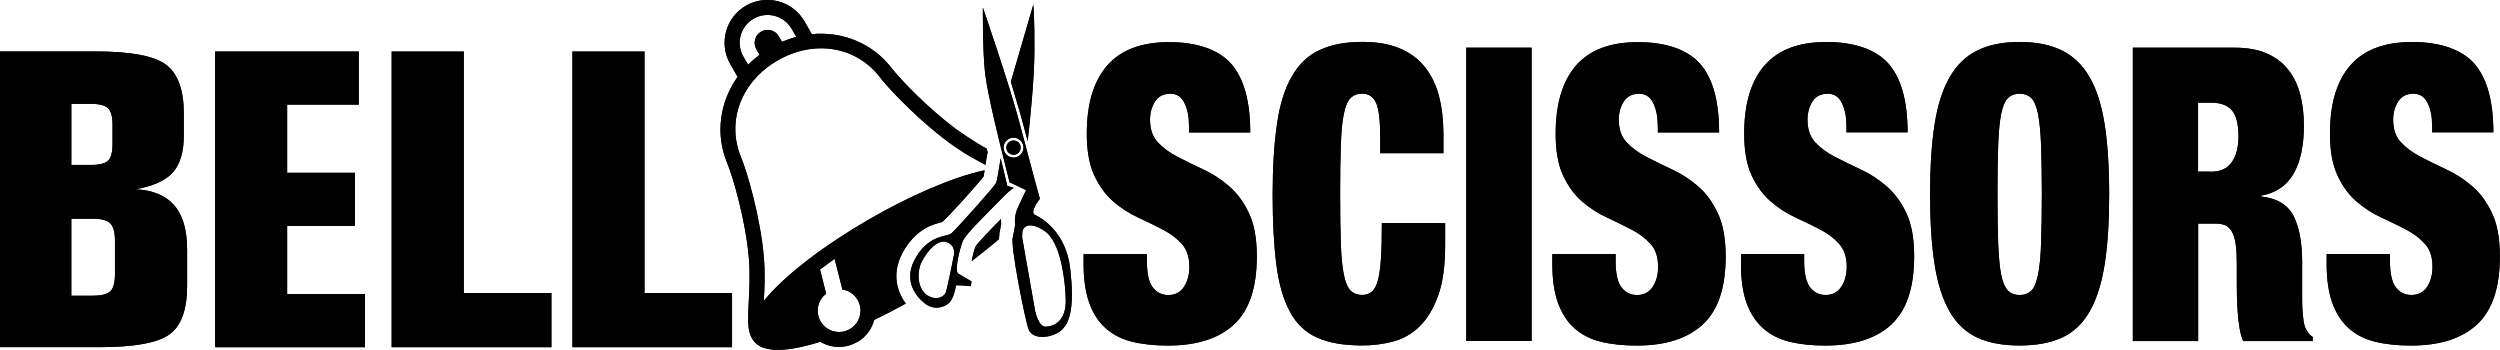 <?xml version="1.0" encoding="UTF-8"?><svg id="_レイヤー_2" xmlns="http://www.w3.org/2000/svg" viewBox="0 0 392.12 54.89"><defs><style>.cls-1{fill:#000;}.cls-1,.cls-2{stroke-width:0px;}.cls-2{fill:#221714;}</style></defs><g id="_レイヤー_1-2"><path class="cls-2" d="M11.19,16.29h3.07c1.36,0,2.27.24,2.72.71.44.46.67,1.33.67,2.59v3c0,1.25-.23,2.12-.67,2.58-.45.46-1.36.7-2.72.7h-3.07v-9.57ZM14.52,34.3c1.37,0,2.3.25,2.78.74.48.49.73,1.38.73,2.67v5.29c0,1.32-.24,2.2-.71,2.67-.47.47-1.4.71-2.8.71h-3.33v-12.07h3.33ZM29.34,39.05c0-3.04-.68-5.32-2.02-6.86-1.34-1.54-3.38-2.38-6.12-2.51,2.75-.45,4.72-1.33,5.89-2.61,1.16-1.3,1.74-3.23,1.74-5.77v-3.52c0-3.67-.92-6.2-2.75-7.6-1.84-1.41-5.53-2.11-11.06-2.11H0v46.38s15.57,0,15.57,0c5.55,0,9.23-.68,11.05-2.03,1.82-1.35,2.73-3.88,2.73-7.58v-5.79Z"/><path class="cls-2" d="M89.78,54.46V8.08h11.31v37.88s13.73,0,13.73,0v8.5h-25.05Z"/><path class="cls-2" d="M61.43,54.46V8.08h11.32v37.88s13.74,0,13.74,0v8.5h-25.06Z"/><polygon class="cls-2" points="45.04 46.12 45.04 35.43 55.67 35.43 55.67 27.1 45.04 27.1 45.04 16.41 56.28 16.41 56.28 8.08 33.74 8.08 33.74 54.46 57.23 54.46 57.23 46.12 45.04 46.12"/><path class="cls-2" d="M186.49,19.66c0-1.37-.24-2.54-.71-3.51-.48-.97-1.21-1.45-2.2-1.45-1.1,0-1.92.42-2.43,1.25-.52.84-.77,1.78-.77,2.81,0,1.5.41,2.69,1.23,3.58.84.88,1.87,1.64,3.13,2.28,1.24.65,2.59,1.3,4.01,1.97,1.43.66,2.78,1.53,4.02,2.61,1.26,1.07,2.29,2.48,3.12,4.22.83,1.74,1.24,4,1.24,6.8,0,4.89-1.19,8.45-3.57,10.67-2.39,2.21-5.85,3.31-10.36,3.31-2.14,0-4.01-.2-5.66-.61-1.63-.4-3.01-1.11-4.13-2.12-1.12-1-1.98-2.33-2.56-3.96-.58-1.63-.89-3.66-.89-6.05v-1.61h9.93v1.09c0,1.98.31,3.36.93,4.15.62.8,1.44,1.19,2.43,1.19,1.06,0,1.89-.43,2.45-1.28.57-.86.85-1.92.85-3.15,0-1.51-.39-2.7-1.17-3.58-.79-.88-1.79-1.63-2.99-2.25-1.19-.62-2.49-1.26-3.88-1.9-1.39-.64-2.68-1.48-3.89-2.51-1.18-1.03-2.18-2.38-2.97-4.06-.78-1.68-1.19-3.87-1.19-6.57,0-4.68,1.07-8.25,3.2-10.7,2.14-2.45,5.38-3.67,9.7-3.67s7.73,1.13,9.73,3.38c2,2.27,3.01,5.86,3.01,10.79h-9.6v-1.1Z"/><path class="cls-2" d="M215.82,16.11c-.44-.94-1.16-1.42-2.15-1.42-.77,0-1.4.24-1.86.71-.45.47-.81,1.3-1.04,2.51-.25,1.2-.4,2.83-.46,4.86-.08,2.04-.11,4.6-.11,7.7s.03,5.66.11,7.7c.06,2.04.22,3.67.46,4.87.24,1.2.59,2.03,1.04,2.51.46.47,1.08.71,1.86.71.61,0,1.13-.18,1.53-.54.41-.37.72-.98.95-1.84.21-.85.37-2.01.46-3.45.09-1.43.13-3.25.13-5.44h9.93v3.42c0,3.22-.35,5.86-1.09,7.92-.74,2.06-1.71,3.68-2.92,4.86-1.21,1.18-2.61,1.97-4.17,2.38-1.57.41-3.17.61-4.82.61-2.88,0-5.23-.4-7.06-1.22-1.84-.81-3.27-2.17-4.3-4.09-1.03-1.91-1.74-4.38-2.12-7.41-.39-3.03-.58-6.69-.58-10.98s.24-8.09.7-11.15c.45-3.05,1.23-5.52,2.35-7.41,1.1-1.9,2.53-3.26,4.34-4.08,1.8-.85,4.03-1.27,6.68-1.27,2.31,0,4.27.34,5.89,1.03,1.62.69,2.93,1.66,3.94,2.94,1.01,1.27,1.74,2.79,2.2,4.57.46,1.78.69,3.78.69,6.02v2.9h-9.92v-2.58c0-2.62-.23-4.4-.65-5.35Z"/><path class="cls-2" d="M240.23,7.48v46h-10.25V7.48h10.25Z"/><path class="cls-2" d="M260.01,19.66c0-1.37-.23-2.54-.71-3.51-.48-.97-1.21-1.45-2.2-1.45-1.11,0-1.91.42-2.43,1.25-.52.84-.77,1.78-.77,2.81,0,1.5.41,2.69,1.25,3.58.82.88,1.86,1.64,3.11,2.28,1.25.65,2.6,1.3,4.02,1.97,1.43.66,2.78,1.53,4.03,2.61,1.26,1.07,2.29,2.48,3.11,4.22.83,1.74,1.25,4,1.25,6.8,0,4.89-1.19,8.45-3.59,10.67-2.4,2.21-5.85,3.31-10.36,3.31-2.14,0-4.02-.2-5.66-.61-1.62-.4-3.01-1.11-4.13-2.12-1.12-1-1.97-2.33-2.56-3.96-.59-1.63-.89-3.66-.89-6.05v-1.61h9.93v1.09c0,1.98.31,3.36.93,4.15.62.8,1.44,1.19,2.43,1.19,1.06,0,1.88-.43,2.45-1.28.58-.86.85-1.92.85-3.15,0-1.51-.37-2.7-1.18-3.58-.78-.88-1.78-1.63-2.97-2.25-1.19-.62-2.49-1.26-3.88-1.9-1.39-.64-2.68-1.48-3.89-2.51-1.19-1.03-2.18-2.38-2.97-4.06-.79-1.68-1.18-3.87-1.18-6.57,0-4.68,1.07-8.25,3.19-10.7,2.14-2.45,5.37-3.67,9.71-3.67s7.73,1.13,9.74,3.38c2,2.27,3,5.86,3,10.79h-9.61v-1.1Z"/><path class="cls-2" d="M289.61,19.66c0-1.37-.24-2.54-.72-3.51-.47-.97-1.21-1.45-2.2-1.45-1.11,0-1.92.42-2.43,1.25-.51.84-.76,1.78-.76,2.81,0,1.5.4,2.69,1.22,3.58.84.88,1.87,1.64,3.11,2.28,1.27.65,2.59,1.3,4.03,1.97,1.44.66,2.78,1.53,4.03,2.61,1.24,1.07,2.3,2.48,3.11,4.22.83,1.74,1.23,4,1.23,6.8,0,4.89-1.19,8.45-3.57,10.67-2.38,2.21-5.84,3.31-10.36,3.31-2.14,0-4.02-.2-5.65-.61-1.64-.4-3.01-1.11-4.13-2.12-1.13-1.01-1.99-2.33-2.58-3.96-.58-1.63-.87-3.66-.87-6.06v-1.61h9.91v1.09c0,1.97.32,3.36.93,4.15.64.8,1.44,1.19,2.44,1.19,1.06,0,1.88-.43,2.45-1.28.57-.86.86-1.92.86-3.15,0-1.51-.41-2.7-1.19-3.58-.78-.88-1.77-1.63-2.96-2.25-1.2-.62-2.49-1.26-3.9-1.9-1.4-.64-2.68-1.48-3.88-2.52-1.2-1.03-2.19-2.38-2.98-4.06-.79-1.68-1.18-3.87-1.18-6.57,0-4.68,1.06-8.25,3.2-10.7,2.14-2.45,5.35-3.67,9.69-3.67s7.72,1.13,9.73,3.38c2,2.27,3.01,5.86,3.01,10.79h-9.59v-1.1Z"/><path class="cls-2" d="M303.44,19.5c.47-3.03,1.27-5.5,2.37-7.41,1.11-1.91,2.55-3.31,4.36-4.19,1.79-.88,4-1.32,6.6-1.32s4.81.44,6.61,1.32c1.8.89,3.26,2.28,4.36,4.19,1.11,1.9,1.89,4.38,2.37,7.41.47,3.03.71,6.69.71,10.98s-.23,7.96-.71,10.99c-.48,3.03-1.27,5.5-2.37,7.41-1.1,1.92-2.56,3.27-4.36,4.09-1.8.82-4.01,1.22-6.61,1.22s-4.81-.4-6.6-1.22c-1.8-.82-3.25-2.17-4.36-4.09-1.1-1.91-1.9-4.38-2.37-7.41-.48-3.03-.71-6.69-.71-10.99s.23-7.95.71-10.98ZM313.41,38.18c.09,2.04.23,3.67.46,4.87.25,1.2.6,2.03,1.06,2.51.46.47,1.06.71,1.84.71s1.39-.24,1.86-.71c.46-.47.79-1.3,1.04-2.51.24-1.2.4-2.82.47-4.87.07-2.04.12-4.61.12-7.7s-.05-5.66-.12-7.7c-.08-2.04-.24-3.67-.47-4.86-.25-1.21-.58-2.04-1.04-2.51-.47-.47-1.08-.71-1.86-.71s-1.37.24-1.84.71c-.46.47-.82,1.3-1.06,2.51-.24,1.2-.38,2.83-.46,4.86-.07,2.04-.11,4.6-.11,7.7s.04,5.66.11,7.7Z"/><path class="cls-2" d="M350.57,7.48c1.94,0,3.61.31,4.97.91,1.38.6,2.51,1.44,3.37,2.55.86,1.09,1.49,2.39,1.88,3.9.39,1.5.57,3.13.57,4.89,0,3.09-.53,5.58-1.59,7.47-1.08,1.9-2.78,3.06-5.12,3.49v.13c2.46.26,4.14,1.27,5.08,3.03.9,1.76,1.36,4.19,1.36,7.28v5.8c0,.65.01,1.26.06,1.84.04.57.1,1.11.16,1.57.08.48.17.84.28,1.09.15.26.29.52.45.75.14.24.38.46.71.67v.65h-10.91c-.26-.6-.46-1.31-.58-2.13-.14-.82-.22-1.63-.28-2.45-.06-.82-.1-1.6-.12-2.35,0-.75-.02-1.36-.02-1.84v-3.09c0-1.29-.04-2.37-.16-3.22-.11-.87-.31-1.54-.58-2.03-.28-.5-.63-.85-1.04-1.04-.43-.19-.95-.28-1.59-.28h-2.69v18.43h-10.25V7.48h16.05ZM346.82,26.93c1.47,0,2.54-.5,3.24-1.51.7-1.01,1.04-2.33,1.04-3.97,0-1.93-.32-3.31-1.01-4.12-.67-.82-1.78-1.23-3.34-1.23h-1.99v10.82h2.05Z"/><path class="cls-2" d="M381.47,19.66c0-1.37-.22-2.54-.71-3.51-.48-.97-1.21-1.45-2.2-1.45-1.11,0-1.91.42-2.43,1.25-.52.84-.77,1.78-.77,2.81,0,1.5.4,2.69,1.24,3.58.82.88,1.86,1.64,3.11,2.28,1.24.65,2.59,1.3,4.01,1.97,1.43.66,2.78,1.53,4.03,2.61,1.26,1.07,2.29,2.48,3.11,4.22.83,1.74,1.24,4,1.24,6.8,0,4.89-1.19,8.45-3.58,10.67-2.39,2.21-5.85,3.31-10.37,3.31-2.13,0-4.01-.2-5.65-.61-1.63-.4-3-1.11-4.13-2.12-1.12-1.01-1.96-2.33-2.55-3.96-.59-1.63-.89-3.66-.89-6.06v-1.61h9.93v1.09c0,1.97.31,3.36.94,4.15.62.8,1.44,1.19,2.43,1.19,1.06,0,1.88-.43,2.46-1.28.57-.86.84-1.92.84-3.15,0-1.51-.37-2.7-1.18-3.58-.79-.88-1.77-1.63-2.97-2.25-1.19-.62-2.49-1.26-3.89-1.9-1.4-.64-2.68-1.48-3.89-2.52-1.19-1.03-2.18-2.38-2.96-4.06-.79-1.68-1.19-3.87-1.19-6.57,0-4.68,1.06-8.25,3.19-10.7,2.13-2.45,5.37-3.67,9.7-3.67s7.73,1.13,9.74,3.38c1.99,2.27,3,5.86,3,10.79h-9.6v-1.1Z"/><path class="cls-2" d="M134.46,53.66c1.36-.79,2.28-2.06,2.66-3.48,1.65-.79,3.32-1.66,4.95-2.57-1.6-2.17-2.24-5.2-.18-8.53,2.05-3.3,4.52-3.91,5.85-4.24.76-.53,5.87-6.23,6.56-7.2-.03.05.01-.19.14-.93-5.1,1.07-11.92,4.11-18.09,7.67-6.71,3.87-13.28,8.72-16.55,12.83.11-1.94.23-4.33.01-6.86-.53-6.23-2.59-13.3-3.59-15.71-2.32-5.64.04-11.87,5.75-15.16,5.71-3.3,12.29-2.23,16.01,2.6,1.59,2.06,6.68,7.38,11.81,10.95,1.63,1.14,3.29,2.05,4.78,2.83.06-.38.13-.84.21-1.38.02-.19.07-.37.14-.54-.04-.14-.09-.36-.15-.61-2.07-1.13-4.77-3.04-4.77-3.04-4.51-3.36-8.77-7.83-10.17-9.63-3-3.9-7.7-5.75-12.5-5.31l-1.15-2c-1.86-3.22-5.97-4.31-9.18-2.46-3.21,1.85-4.3,5.96-2.46,9.17l1.15,1.99c-2.79,3.94-3.53,8.93-1.65,13.48.95,2.29,2.91,9.03,3.42,15,.2,2.46.08,4.74-.02,6.76-.15,2.7-.24,4.68.57,5.88,0,.01,0,.03.02.04.03.05.06.09.08.12,0,.01.01.03.02.03,1.41,2.11,5.48,1.85,10.53.24,1.72,1.03,3.92,1.12,5.77.04ZM116.6,8.9c-1.2-2.09-.48-4.77,1.6-5.97,2.09-1.2,4.77-.49,5.98,1.6,0,0,.29.52.73,1.26-.77.2-1.52.47-2.26.77l-.49-.86c-.56-.98-1.81-1.3-2.78-.74-.97.56-1.31,1.81-.74,2.78l.5.86c-.64.48-1.25,1-1.8,1.56-.42-.74-.73-1.26-.73-1.26ZM128.7,50.4c-.85-1.48-.45-3.32.88-4.33l-.96-3.79c.72-.55,1.47-1.11,2.29-1.68l1.22,4.81c.96.15,1.86.71,2.39,1.63.92,1.61.37,3.66-1.23,4.58-1.6.93-3.67.38-4.59-1.23Z"/><path class="cls-2" d="M157.01,34.34c-.05.06-.12.12-.18.19-1.21,1.22-3.45,3.5-3.83,4.17-.2.47-.45,1.44-.6,2.26,1.88-1.44,3.67-2.92,3.67-2.92.21-.18.42-.37.62-.55.01-.27.03-.51.07-.72h-.04s.31-1.6.31-1.6c-.01-.23-.03-.5-.02-.83Z"/><path class="cls-2" d="M152.27,44.91l.11-.77s-1.41-.82-2.07-1.22c-.66-.4.24-3.98.7-5.11.46-1.14,4.07-4.57,5.89-6.47.89-.95,1.66-1.59,2.09-1.89l-1-.31-1.04-4.33c-.2,1.37-.54,3.5-.74,3.92-.32.64-6.25,7.24-6.96,7.85-.7.62-3.32.12-5.5,3.64-2.19,3.53-.27,6.08,1.22,7.3,1.49,1.22,2.96.68,3.72.14.92-.67,1.2-2.63,1.24-2.87.03-.14,2.32.1,2.32.1ZM145.48,46.34c-1.56-.95-1.77-3.65-.87-5.37.9-1.73,2.58-3.61,4.02-2.95,1.44.67.95,2.18.95,2.18,0,0-1.01,5.18-1.26,5.73-.2.48-1.28,1.35-2.84.41ZM167.86,42.13c-.65-5.8-4.61-8.03-5.53-8.42-.91-.39.77-2.53.77-2.53,0,0-1.84-6.73-3.28-12.23-1.44-5.5-5.66-17.77-5.66-17.77,0,0-.05,7.03.36,10.4.39,3.37,2.59,12.06,2.59,12.06l1.24,4.95,2.59,1.23s-.52,1.07-1.25,2.65c-.74,1.58-.45,2.74-.45,2.74l-.37,1.98c-.5.91,1.92,13.11,2.48,14.5.73,1.8,3.95,1.22,5.15.08,1.41-1.31,2.01-3.82,1.36-9.63ZM159.99,24.33c-.63.57-1.62.5-2.19-.14-.57-.65-.52-1.64.14-2.2.65-.58,1.64-.5,2.2.14.57.65.51,1.63-.15,2.2ZM164.02,51.24c-1.13.06-1.65-2.4-1.65-2.4l-2.04-11.55s-.02-.34.02-.88c.03-.53.71-1.98,3.44-.22,2.71,1.76,3.33,8.32,3.37,10.89.05,2.58-1.15,4.06-3.13,4.16ZM160.04,17.86c.45,1.61,1.15,4.29,1.15,4.29.31-2.67,1.02-9.43,1.06-13.97.03-5.69-.18-7.44-.18-7.44l-3.52,12.07s1.02,3.45,1.49,5.05ZM159.82,22.42c-.42-.46-1.13-.52-1.59-.1-.47.41-.52,1.11-.1,1.57.4.47,1.1.52,1.58.11.46-.41.5-1.11.11-1.58Z"/><path class="cls-1" d="M11.19,16.29h3.07c1.36,0,2.27.24,2.72.71.44.46.67,1.33.67,2.59v3c0,1.25-.23,2.12-.67,2.58-.45.46-1.36.7-2.72.7h-3.07v-9.57ZM14.52,34.3c1.37,0,2.3.25,2.78.74.48.49.73,1.38.73,2.67v5.29c0,1.32-.24,2.2-.71,2.67-.47.47-1.4.71-2.8.71h-3.33v-12.07h3.33ZM29.34,39.05c0-3.04-.68-5.32-2.02-6.86-1.34-1.54-3.38-2.38-6.12-2.51,2.75-.45,4.72-1.33,5.89-2.61,1.16-1.3,1.74-3.23,1.74-5.77v-3.52c0-3.67-.92-6.2-2.75-7.6-1.84-1.41-5.53-2.11-11.06-2.11H0v46.38s15.57,0,15.57,0c5.55,0,9.23-.68,11.05-2.03,1.82-1.35,2.73-3.88,2.73-7.58v-5.79Z"/><path class="cls-1" d="M89.78,54.46V8.08h11.31v37.88s13.73,0,13.73,0v8.5h-25.05Z"/><path class="cls-1" d="M61.43,54.46V8.08h11.32v37.88s13.74,0,13.74,0v8.5h-25.06Z"/><polygon class="cls-1" points="45.04 46.12 45.04 35.43 55.67 35.43 55.67 27.1 45.04 27.1 45.04 16.41 56.28 16.41 56.28 8.08 33.74 8.08 33.74 54.46 57.23 54.46 57.23 46.12 45.04 46.12"/><path class="cls-1" d="M186.49,19.66c0-1.37-.24-2.54-.71-3.51-.48-.97-1.21-1.45-2.2-1.45-1.1,0-1.92.42-2.43,1.25-.52.84-.77,1.78-.77,2.81,0,1.5.41,2.69,1.23,3.58.84.88,1.87,1.64,3.13,2.28,1.24.65,2.59,1.3,4.01,1.97,1.43.66,2.78,1.53,4.02,2.61,1.26,1.07,2.29,2.48,3.12,4.22.83,1.74,1.24,4,1.24,6.8,0,4.89-1.19,8.45-3.57,10.67-2.39,2.21-5.85,3.31-10.36,3.31-2.14,0-4.01-.2-5.66-.61-1.63-.4-3.01-1.11-4.13-2.12-1.12-1-1.98-2.33-2.56-3.96-.58-1.63-.89-3.66-.89-6.05v-1.61h9.93v1.09c0,1.98.31,3.36.93,4.15.62.8,1.44,1.19,2.43,1.19,1.06,0,1.89-.43,2.45-1.28.57-.86.85-1.92.85-3.15,0-1.51-.39-2.7-1.17-3.58-.79-.88-1.79-1.63-2.99-2.25-1.19-.62-2.49-1.26-3.88-1.9-1.39-.64-2.68-1.48-3.89-2.51-1.18-1.03-2.18-2.38-2.97-4.06-.78-1.68-1.19-3.87-1.19-6.57,0-4.68,1.07-8.25,3.2-10.7,2.14-2.45,5.38-3.67,9.7-3.67s7.73,1.13,9.73,3.38c2,2.27,3.01,5.86,3.01,10.79h-9.6v-1.1Z"/><path class="cls-1" d="M215.82,16.11c-.44-.94-1.16-1.42-2.15-1.42-.77,0-1.4.24-1.86.71-.45.47-.81,1.3-1.04,2.51-.25,1.2-.4,2.83-.46,4.86-.08,2.04-.11,4.6-.11,7.7s.03,5.66.11,7.7c.06,2.04.22,3.67.46,4.87.24,1.2.59,2.03,1.04,2.51.46.47,1.08.71,1.86.71.61,0,1.13-.18,1.53-.54.41-.37.72-.98.95-1.84.21-.85.37-2.01.46-3.45.09-1.43.13-3.25.13-5.44h9.93v3.42c0,3.22-.35,5.86-1.09,7.92-.74,2.06-1.71,3.68-2.92,4.86-1.21,1.18-2.61,1.97-4.17,2.38-1.57.41-3.17.61-4.82.61-2.88,0-5.23-.4-7.06-1.22-1.84-.81-3.27-2.17-4.3-4.09-1.03-1.91-1.74-4.38-2.12-7.41-.39-3.03-.58-6.69-.58-10.98s.24-8.09.7-11.15c.45-3.05,1.23-5.52,2.35-7.41,1.1-1.9,2.53-3.26,4.34-4.08,1.8-.85,4.03-1.27,6.68-1.27,2.31,0,4.27.34,5.89,1.03,1.62.69,2.93,1.66,3.94,2.94,1.01,1.27,1.74,2.79,2.2,4.57.46,1.78.69,3.78.69,6.02v2.9h-9.92v-2.58c0-2.62-.23-4.4-.65-5.35Z"/><path class="cls-1" d="M240.23,7.48v46h-10.25V7.48h10.25Z"/><path class="cls-1" d="M260.01,19.66c0-1.37-.23-2.54-.71-3.51-.48-.97-1.21-1.45-2.2-1.45-1.11,0-1.91.42-2.43,1.25-.52.84-.77,1.78-.77,2.81,0,1.5.41,2.69,1.25,3.58.82.88,1.86,1.64,3.11,2.28,1.25.65,2.6,1.3,4.02,1.97,1.43.66,2.78,1.53,4.03,2.61,1.26,1.07,2.29,2.48,3.11,4.22.83,1.74,1.25,4,1.25,6.8,0,4.89-1.19,8.45-3.59,10.67-2.4,2.21-5.85,3.31-10.36,3.31-2.14,0-4.02-.2-5.66-.61-1.62-.4-3.01-1.11-4.13-2.12-1.12-1-1.97-2.33-2.56-3.96-.59-1.63-.89-3.66-.89-6.05v-1.61h9.93v1.09c0,1.98.31,3.36.93,4.15.62.8,1.44,1.19,2.43,1.19,1.06,0,1.88-.43,2.45-1.28.58-.86.85-1.92.85-3.15,0-1.51-.37-2.7-1.18-3.58-.78-.88-1.78-1.63-2.97-2.25-1.19-.62-2.49-1.26-3.88-1.9-1.39-.64-2.68-1.48-3.89-2.51-1.19-1.03-2.18-2.38-2.97-4.06-.79-1.68-1.18-3.87-1.18-6.57,0-4.68,1.07-8.25,3.19-10.7,2.14-2.45,5.37-3.67,9.71-3.67s7.73,1.13,9.74,3.38c2,2.27,3,5.86,3,10.79h-9.61v-1.1Z"/><path class="cls-1" d="M289.61,19.66c0-1.37-.24-2.54-.72-3.51-.47-.97-1.21-1.45-2.2-1.45-1.11,0-1.92.42-2.43,1.25-.51.84-.76,1.78-.76,2.81,0,1.5.4,2.69,1.22,3.58.84.88,1.87,1.64,3.11,2.28,1.27.65,2.59,1.3,4.03,1.97,1.44.66,2.78,1.53,4.03,2.61,1.24,1.07,2.3,2.48,3.11,4.22.83,1.74,1.23,4,1.23,6.8,0,4.89-1.19,8.45-3.57,10.67-2.38,2.21-5.84,3.31-10.36,3.31-2.14,0-4.02-.2-5.65-.61-1.64-.4-3.01-1.11-4.13-2.12-1.13-1.01-1.99-2.33-2.58-3.96-.58-1.63-.87-3.66-.87-6.06v-1.61h9.91v1.09c0,1.97.32,3.36.93,4.15.64.8,1.44,1.19,2.44,1.19,1.06,0,1.88-.43,2.45-1.28.57-.86.86-1.92.86-3.15,0-1.51-.41-2.7-1.19-3.58-.78-.88-1.77-1.63-2.96-2.25-1.2-.62-2.49-1.26-3.9-1.9-1.4-.64-2.68-1.48-3.88-2.52-1.2-1.03-2.19-2.38-2.98-4.06-.79-1.68-1.18-3.87-1.18-6.57,0-4.68,1.06-8.25,3.2-10.7,2.14-2.45,5.35-3.67,9.69-3.67s7.72,1.13,9.73,3.38c2,2.27,3.01,5.86,3.01,10.79h-9.59v-1.1Z"/><path class="cls-1" d="M303.44,19.5c.47-3.03,1.27-5.5,2.37-7.41,1.11-1.91,2.55-3.31,4.36-4.19,1.79-.88,4-1.32,6.6-1.32s4.81.44,6.61,1.32c1.8.89,3.26,2.28,4.36,4.19,1.11,1.9,1.89,4.38,2.37,7.41.47,3.03.71,6.69.71,10.98s-.23,7.96-.71,10.99c-.48,3.03-1.27,5.5-2.37,7.41-1.1,1.92-2.56,3.27-4.36,4.09-1.8.82-4.01,1.22-6.61,1.22s-4.81-.4-6.6-1.22c-1.8-.82-3.25-2.17-4.36-4.09-1.1-1.91-1.9-4.38-2.37-7.41-.48-3.03-.71-6.69-.71-10.99s.23-7.95.71-10.98ZM313.41,38.18c.09,2.04.23,3.67.46,4.87.25,1.2.6,2.03,1.06,2.51.46.47,1.06.71,1.84.71s1.39-.24,1.86-.71c.46-.47.79-1.3,1.04-2.51.24-1.2.4-2.82.47-4.87.07-2.04.12-4.61.12-7.7s-.05-5.66-.12-7.7c-.08-2.04-.24-3.67-.47-4.86-.25-1.21-.58-2.04-1.04-2.51-.47-.47-1.08-.71-1.86-.71s-1.37.24-1.84.71c-.46.47-.82,1.3-1.06,2.51-.24,1.2-.38,2.83-.46,4.86-.07,2.04-.11,4.6-.11,7.7s.04,5.66.11,7.7Z"/><path class="cls-1" d="M350.57,7.48c1.94,0,3.61.31,4.97.91,1.38.6,2.51,1.44,3.37,2.55.86,1.09,1.49,2.39,1.88,3.9.39,1.5.57,3.13.57,4.89,0,3.09-.53,5.58-1.59,7.47-1.08,1.9-2.78,3.06-5.12,3.49v.13c2.46.26,4.14,1.27,5.08,3.03.9,1.76,1.36,4.19,1.36,7.28v5.8c0,.65.01,1.26.06,1.84.04.57.1,1.11.16,1.57.08.48.17.84.28,1.09.15.26.29.52.45.75.14.24.38.46.71.67v.65h-10.91c-.26-.6-.46-1.31-.58-2.13-.14-.82-.22-1.63-.28-2.45-.06-.82-.1-1.6-.12-2.35,0-.75-.02-1.36-.02-1.84v-3.09c0-1.29-.04-2.37-.16-3.22-.11-.87-.31-1.54-.58-2.03-.28-.5-.63-.85-1.04-1.04-.43-.19-.95-.28-1.59-.28h-2.69v18.43h-10.25V7.48h16.05ZM346.82,26.93c1.47,0,2.54-.5,3.24-1.51.7-1.01,1.04-2.33,1.04-3.97,0-1.93-.32-3.31-1.01-4.12-.67-.82-1.78-1.23-3.34-1.23h-1.99v10.82h2.05Z"/><path class="cls-1" d="M381.47,19.66c0-1.37-.22-2.54-.71-3.51-.48-.97-1.21-1.45-2.2-1.45-1.11,0-1.91.42-2.43,1.25-.52.84-.77,1.78-.77,2.81,0,1.5.4,2.69,1.24,3.58.82.88,1.86,1.64,3.11,2.28,1.24.65,2.59,1.3,4.01,1.97,1.43.66,2.78,1.53,4.03,2.61,1.26,1.07,2.29,2.48,3.11,4.22.83,1.74,1.24,4,1.24,6.8,0,4.89-1.19,8.45-3.58,10.67-2.39,2.21-5.85,3.31-10.37,3.31-2.13,0-4.01-.2-5.65-.61-1.63-.4-3-1.11-4.13-2.12-1.12-1.01-1.96-2.33-2.55-3.96-.59-1.63-.89-3.66-.89-6.06v-1.61h9.93v1.09c0,1.97.31,3.36.94,4.15.62.8,1.44,1.19,2.43,1.19,1.06,0,1.88-.43,2.46-1.28.57-.86.84-1.92.84-3.15,0-1.51-.37-2.7-1.18-3.58-.79-.88-1.77-1.63-2.97-2.25-1.19-.62-2.49-1.26-3.89-1.9-1.4-.64-2.68-1.48-3.89-2.52-1.19-1.03-2.18-2.38-2.96-4.06-.79-1.68-1.19-3.87-1.19-6.57,0-4.68,1.06-8.25,3.19-10.7,2.13-2.45,5.37-3.67,9.7-3.67s7.73,1.13,9.74,3.38c1.99,2.27,3,5.86,3,10.79h-9.6v-1.1Z"/><path class="cls-1" d="M134.46,53.66c1.36-.79,2.28-2.06,2.66-3.48,1.65-.79,3.32-1.66,4.95-2.57-1.6-2.17-2.24-5.2-.18-8.53,2.05-3.3,4.52-3.91,5.85-4.24.76-.53,5.87-6.23,6.56-7.2-.03.05.01-.19.14-.93-5.1,1.07-11.92,4.11-18.09,7.67-6.71,3.87-13.28,8.72-16.55,12.83.11-1.94.23-4.33.01-6.86-.53-6.23-2.59-13.3-3.59-15.71-2.32-5.64.04-11.87,5.75-15.16,5.71-3.3,12.29-2.23,16.01,2.6,1.59,2.06,6.68,7.38,11.81,10.95,1.63,1.14,3.29,2.05,4.78,2.83.06-.38.13-.84.21-1.38.02-.19.07-.37.14-.54-.04-.14-.09-.36-.15-.61-2.07-1.13-4.77-3.04-4.77-3.04-4.51-3.36-8.77-7.83-10.17-9.63-3-3.9-7.7-5.75-12.5-5.31l-1.15-2c-1.86-3.22-5.97-4.31-9.18-2.46-3.21,1.85-4.3,5.96-2.46,9.17l1.15,1.99c-2.79,3.94-3.53,8.93-1.65,13.48.95,2.29,2.91,9.03,3.42,15,.2,2.46.08,4.74-.02,6.76-.15,2.7-.24,4.68.57,5.88,0,.01,0,.03.02.04.03.05.06.09.08.12,0,.01.01.03.02.03,1.41,2.11,5.48,1.85,10.53.24,1.72,1.03,3.92,1.12,5.77.04ZM116.6,8.9c-1.2-2.09-.48-4.77,1.6-5.97,2.09-1.2,4.77-.49,5.98,1.6,0,0,.29.52.73,1.26-.77.2-1.52.47-2.26.77l-.49-.86c-.56-.98-1.81-1.3-2.78-.74-.97.56-1.31,1.81-.74,2.78l.5.86c-.64.48-1.25,1-1.8,1.56-.42-.74-.73-1.26-.73-1.26ZM128.7,50.4c-.85-1.48-.45-3.32.88-4.33l-.96-3.79c.72-.55,1.47-1.11,2.29-1.68l1.22,4.81c.96.15,1.86.71,2.39,1.63.92,1.61.37,3.66-1.23,4.58-1.6.93-3.67.38-4.59-1.23Z"/><path class="cls-1" d="M157.01,34.34c-.05.06-.12.12-.18.19-1.21,1.22-3.45,3.5-3.83,4.17-.2.47-.45,1.44-.6,2.26,1.88-1.44,3.67-2.92,3.67-2.92.21-.18.42-.37.62-.55.01-.27.03-.51.07-.72h-.04s.31-1.6.31-1.6c-.01-.23-.03-.5-.02-.83Z"/><path class="cls-1" d="M152.27,44.91l.11-.77s-1.41-.82-2.07-1.22c-.66-.4.24-3.98.7-5.11.46-1.14,4.07-4.57,5.89-6.47.89-.95,1.66-1.59,2.09-1.89l-1-.31-1.04-4.33c-.2,1.37-.54,3.5-.74,3.92-.32.64-6.25,7.24-6.96,7.85-.7.62-3.32.12-5.5,3.64-2.19,3.53-.27,6.08,1.22,7.3,1.49,1.22,2.96.68,3.72.14.92-.67,1.2-2.63,1.24-2.87.03-.14,2.32.1,2.32.1ZM145.48,46.34c-1.56-.95-1.77-3.65-.87-5.37.9-1.73,2.58-3.61,4.02-2.95,1.44.67.95,2.18.95,2.18,0,0-1.01,5.18-1.26,5.73-.2.48-1.28,1.35-2.84.41ZM167.86,42.13c-.65-5.8-4.61-8.03-5.53-8.42-.91-.39.77-2.53.77-2.53,0,0-1.84-6.73-3.28-12.23-1.44-5.5-5.66-17.77-5.66-17.77,0,0-.05,7.03.36,10.4.39,3.37,2.59,12.06,2.59,12.06l1.24,4.95,2.59,1.23s-.52,1.07-1.25,2.65c-.74,1.58-.45,2.74-.45,2.74l-.37,1.98c-.5.91,1.92,13.11,2.48,14.5.73,1.8,3.95,1.22,5.15.08,1.41-1.31,2.01-3.82,1.36-9.63ZM159.99,24.33c-.63.57-1.62.5-2.19-.14-.57-.65-.52-1.64.14-2.2.65-.58,1.64-.5,2.2.14.57.65.51,1.63-.15,2.2ZM164.02,51.24c-1.13.06-1.65-2.4-1.65-2.4l-2.04-11.55s-.02-.34.02-.88c.03-.53.71-1.98,3.44-.22,2.71,1.76,3.33,8.32,3.37,10.89.05,2.58-1.15,4.06-3.13,4.16ZM160.04,17.86c.45,1.61,1.15,4.29,1.15,4.29.31-2.67,1.02-9.43,1.06-13.97.03-5.69-.18-7.44-.18-7.44l-3.52,12.07s1.02,3.45,1.49,5.05ZM159.82,22.42c-.42-.46-1.13-.52-1.59-.1-.47.41-.52,1.11-.1,1.57.4.47,1.1.52,1.58.11.46-.41.5-1.11.11-1.58Z"/></g></svg>